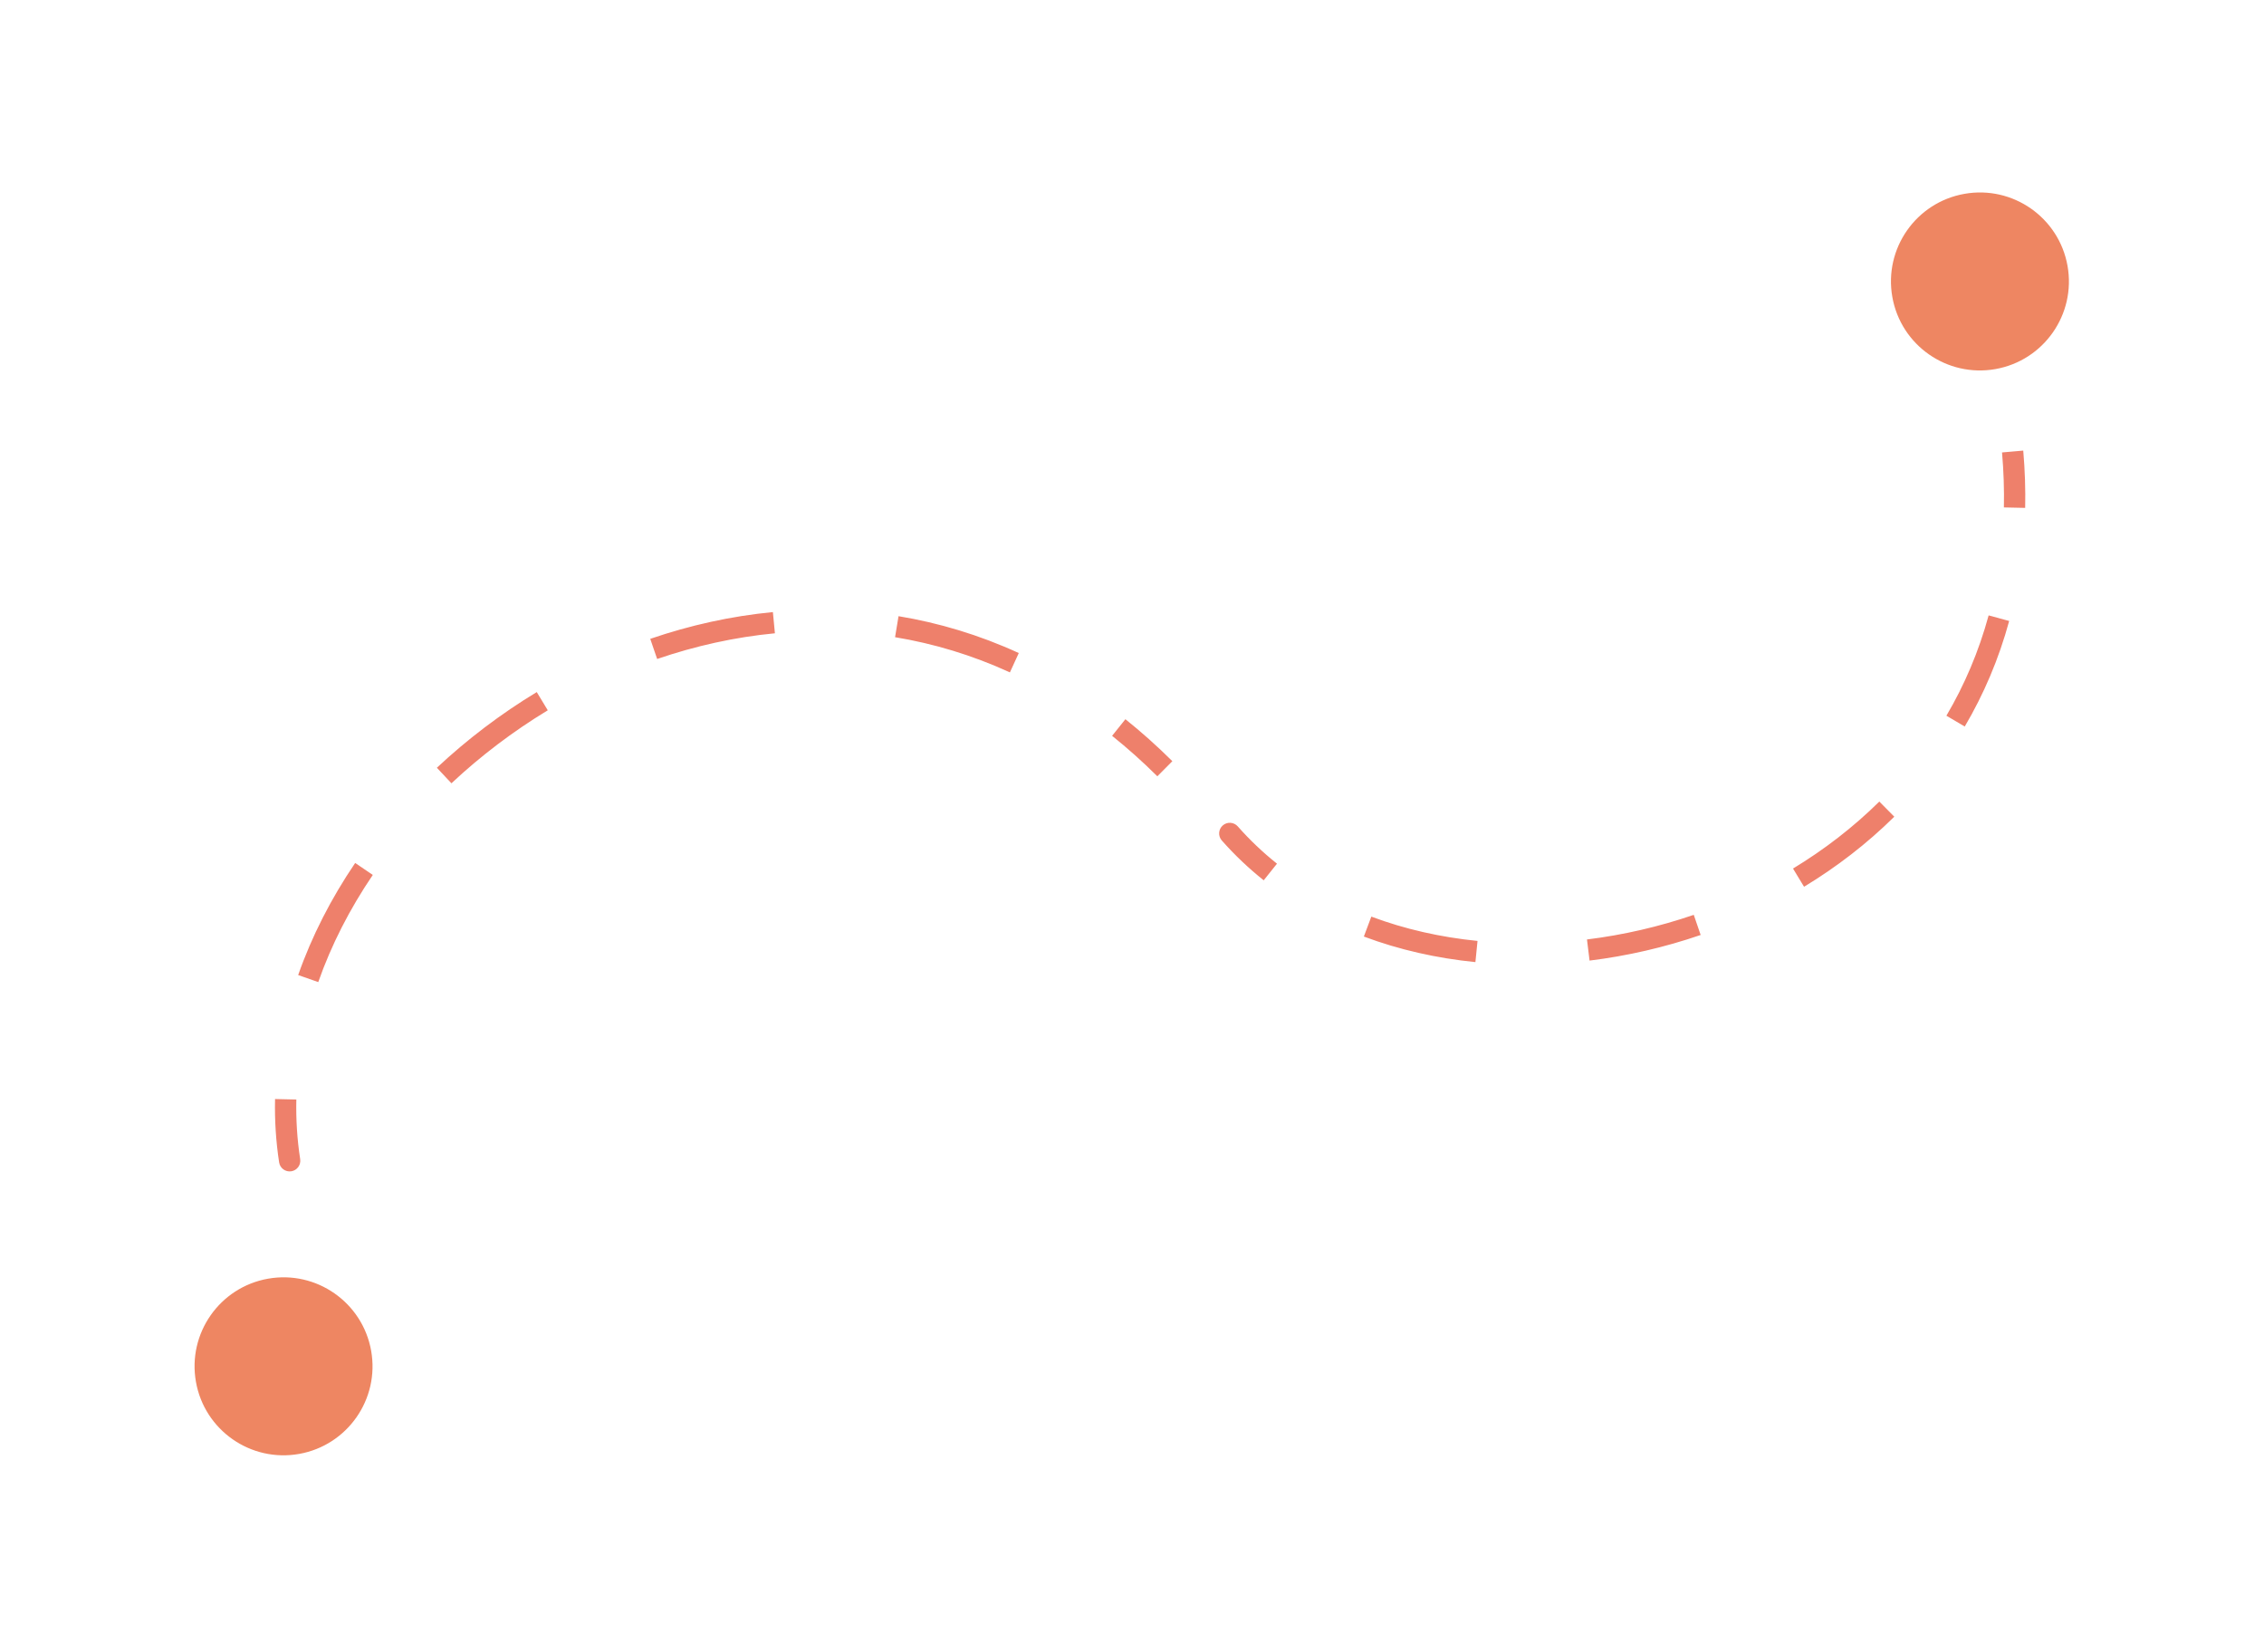 <?xml version="1.0" encoding="UTF-8"?> <svg xmlns="http://www.w3.org/2000/svg" width="381" height="278" viewBox="0 0 381 278" fill="none"> <path d="M47.858 195.454C47.933 195.943 48.39 196.279 48.879 196.204C49.368 196.129 49.704 195.672 49.629 195.183L47.858 195.454ZM49.629 195.183C49.109 191.786 48.898 188.382 48.975 184.993L47.184 184.952C47.105 188.444 47.322 191.951 47.858 195.454L49.629 195.183ZM52.714 164.956C54.935 158.616 58.083 152.484 61.995 146.719L60.512 145.713C56.52 151.596 53.3 157.866 51.023 164.364L52.714 164.956ZM75.357 131.149C80.319 126.502 85.82 122.326 91.719 118.753L90.791 117.221C84.786 120.858 79.185 125.11 74.133 129.842L75.357 131.149ZM110.299 110.038C116.771 107.82 123.49 106.322 130.322 105.669L130.152 103.886C123.172 104.553 116.315 106.083 109.718 108.344L110.299 110.038ZM150.773 106.335C157.346 107.42 163.903 109.381 170.327 112.328L171.074 110.7C164.502 107.685 157.793 105.678 151.065 104.567L150.773 106.335ZM187.712 123.117C190.32 125.203 192.884 127.491 195.397 129.988L196.66 128.718C194.103 126.176 191.49 123.846 188.831 121.718L187.712 123.117ZM46.973 195.59C47.123 196.568 48.037 197.239 49.015 197.089C49.993 196.94 50.664 196.025 50.515 195.047L46.973 195.59ZM50.515 195.047C50.003 191.703 49.795 188.352 49.87 185.013L46.288 184.932C46.208 188.474 46.429 192.034 46.973 195.59L50.515 195.047ZM53.559 165.253C55.753 158.99 58.864 152.928 62.736 147.222L59.771 145.21C55.739 151.152 52.482 157.491 50.178 164.068L53.559 165.253ZM75.97 131.803C80.886 127.199 86.337 123.06 92.183 119.519L90.328 116.455C84.268 120.124 78.618 124.414 73.52 129.188L75.97 131.803ZM110.59 110.886C116.998 108.689 123.649 107.207 130.407 106.561L130.066 102.994C123.013 103.668 116.087 105.214 109.428 107.496L110.59 110.886ZM150.627 107.218C157.123 108.291 163.603 110.228 169.953 113.142L171.447 109.885C164.802 106.837 158.016 104.807 151.211 103.683L150.627 107.218ZM187.152 123.816C189.734 125.882 192.275 128.148 194.765 130.624L197.291 128.082C194.712 125.519 192.075 123.167 189.39 121.019L187.152 123.816Z" fill="#EE806B"></path> <path d="M206.284 140.833C205.956 140.462 205.992 139.896 206.363 139.569C206.734 139.242 207.3 139.277 207.627 139.648L206.284 140.833ZM207.627 139.648C209.689 141.985 211.935 144.11 214.339 146.028L213.222 147.428C210.739 145.447 208.416 143.25 206.284 140.833L207.627 139.648ZM230.462 155.075C236.168 157.215 242.268 158.59 248.558 159.219L248.38 161.002C241.948 160.358 235.695 158.951 229.832 156.752L230.462 155.075ZM267.175 158.97C273.297 158.218 279.406 156.816 285.327 154.785L285.908 156.48C279.87 158.551 273.639 159.981 267.393 160.748L267.175 158.97ZM302.204 146.915C307.513 143.698 312.465 139.89 316.893 135.513L318.153 136.787C313.619 141.268 308.555 145.162 303.133 148.447L302.204 146.915ZM328.325 120.885C331.392 115.677 333.84 109.972 335.524 103.785L337.252 104.255C335.526 110.599 333.015 116.452 329.868 121.794L328.325 120.885ZM338.122 85.403C338.186 82.373 338.085 79.256 337.807 76.053L339.592 75.899C339.875 79.164 339.978 82.345 339.913 85.441L338.122 85.403ZM205.612 141.426C204.957 140.684 205.028 139.552 205.77 138.897C206.512 138.243 207.644 138.313 208.299 139.055L205.612 141.426ZM208.299 139.055C210.325 141.352 212.534 143.442 214.898 145.328L212.664 148.128C210.141 146.116 207.78 143.883 205.612 141.426L208.299 139.055ZM230.776 154.236C236.405 156.347 242.428 157.706 248.647 158.328L248.291 161.893C241.788 161.243 235.459 159.819 229.518 157.591L230.776 154.236ZM267.066 158.081C273.126 157.336 279.175 155.948 285.036 153.938L286.198 157.327C280.102 159.418 273.81 160.862 267.502 161.637L267.066 158.081ZM301.74 146.149C306.992 142.967 311.888 139.201 316.264 134.876L318.783 137.424C314.197 141.958 309.076 145.894 303.597 149.213L301.74 146.149ZM327.553 120.431C330.58 115.29 332.997 109.658 334.659 103.549L338.116 104.49C336.369 110.912 333.827 116.839 330.64 122.249L327.553 120.431ZM337.227 85.384C337.29 82.387 337.19 79.302 336.915 76.131L340.484 75.821C340.77 79.118 340.875 82.331 340.809 85.46L337.227 85.384Z" fill="#EE806B"></path> <g filter="url(#filter0_d)"> <circle cx="47.717" cy="229.906" r="14.973" transform="rotate(-10.074 47.717 229.906)" fill="#EE8662"></circle> </g> <g filter="url(#filter1_d)"> <circle cx="333.196" cy="47.361" r="14.973" transform="rotate(-10.074 333.196 47.361)" fill="#EE8662"></circle> </g> <defs> <filter id="filter0_d" x="0.356" y="182.545" width="94.721" height="94.721" filterUnits="userSpaceOnUse" color-interpolation-filters="sRGB"> <feFlood flood-opacity="0" result="BackgroundImageFix"></feFlood> <feColorMatrix in="SourceAlpha" type="matrix" values="0 0 0 0 0 0 0 0 0 0 0 0 0 0 0 0 0 0 127 0" result="hardAlpha"></feColorMatrix> <feOffset></feOffset> <feGaussianBlur stdDeviation="15"></feGaussianBlur> <feColorMatrix type="matrix" values="0 0 0 0 0.941 0 0 0 0 0.569 0 0 0 0 0.357 0 0 0 1 0"></feColorMatrix> <feBlend mode="normal" in2="BackgroundImageFix" result="effect1_dropShadow"></feBlend> <feBlend mode="normal" in="SourceGraphic" in2="effect1_dropShadow" result="shape"></feBlend> </filter> <filter id="filter1_d" x="285.835" y="0" width="94.721" height="94.721" filterUnits="userSpaceOnUse" color-interpolation-filters="sRGB"> <feFlood flood-opacity="0" result="BackgroundImageFix"></feFlood> <feColorMatrix in="SourceAlpha" type="matrix" values="0 0 0 0 0 0 0 0 0 0 0 0 0 0 0 0 0 0 127 0" result="hardAlpha"></feColorMatrix> <feOffset></feOffset> <feGaussianBlur stdDeviation="15"></feGaussianBlur> <feColorMatrix type="matrix" values="0 0 0 0 0.941 0 0 0 0 0.569 0 0 0 0 0.357 0 0 0 1 0"></feColorMatrix> <feBlend mode="normal" in2="BackgroundImageFix" result="effect1_dropShadow"></feBlend> <feBlend mode="normal" in="SourceGraphic" in2="effect1_dropShadow" result="shape"></feBlend> </filter> </defs> </svg> 